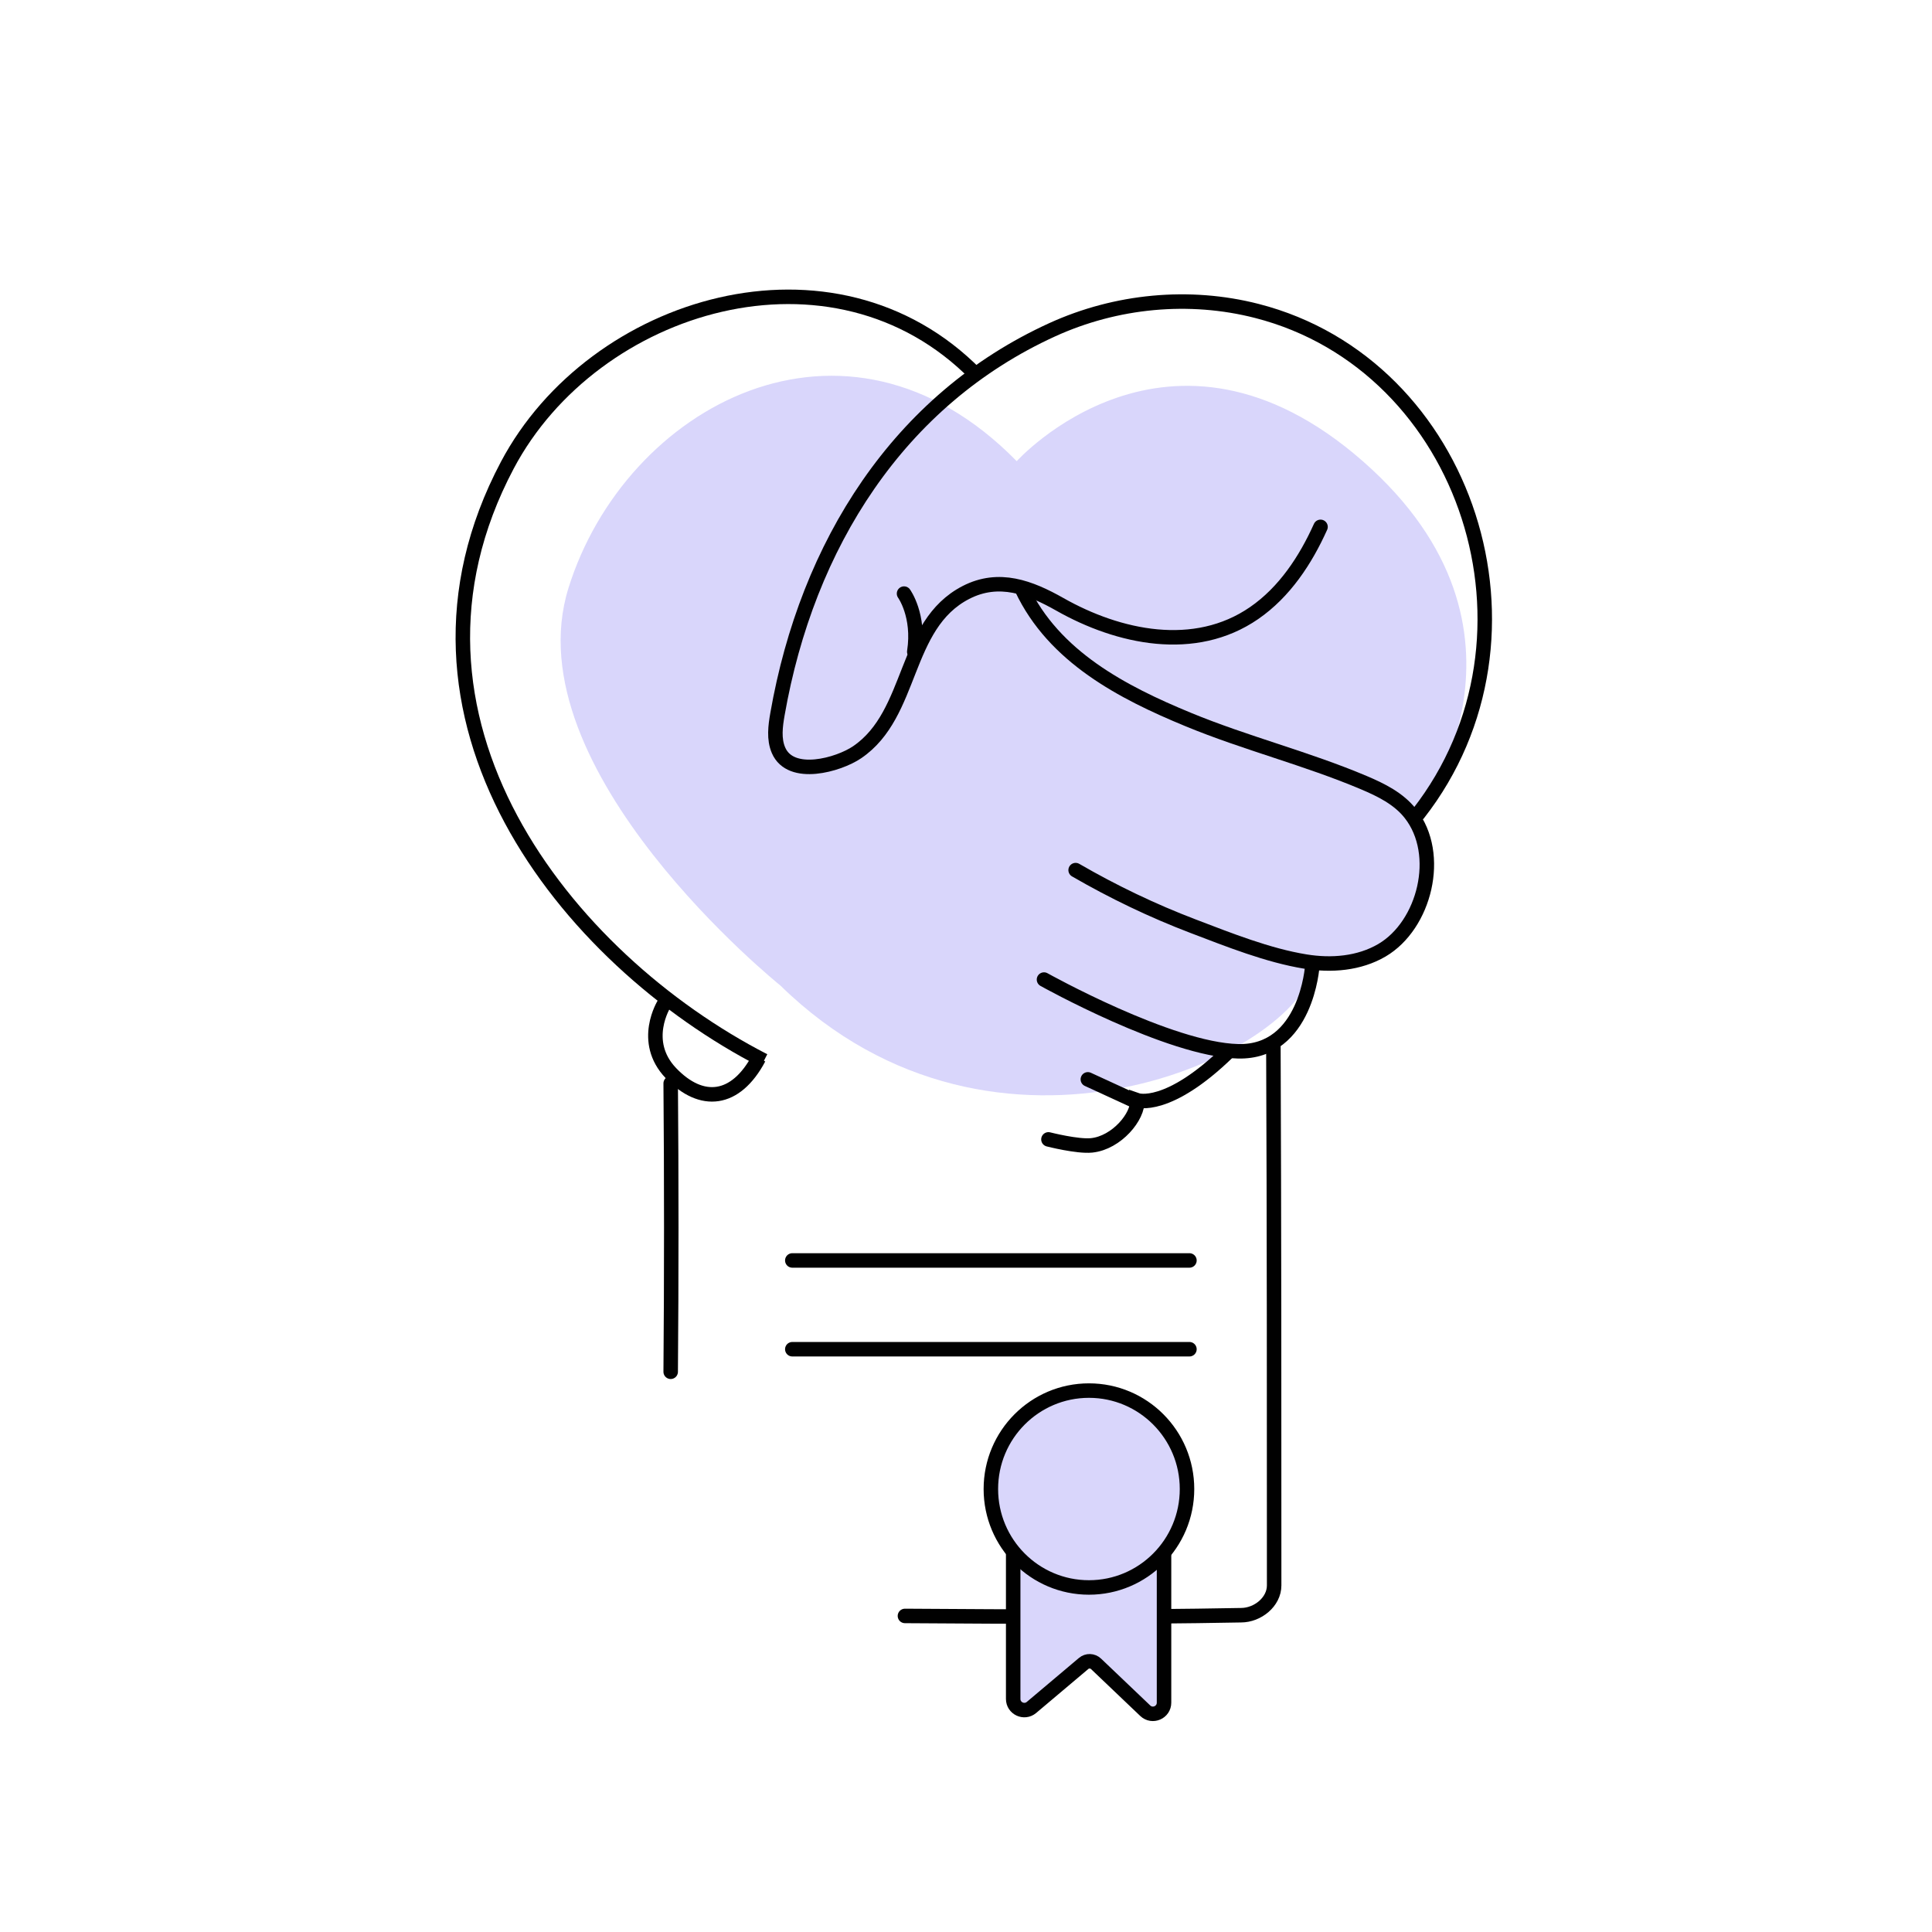 <svg xmlns="http://www.w3.org/2000/svg" width="400.0" height="400.0" viewBox="0.0 0.0 400.0 400.0" fill="none">
<path d="M138.859 284.012C139.019 264.912 139.019 243.222 138.859 224.302M263.639 216.102C263.799 254.632 263.799 289.842 263.799 328.242C263.799 331.672 260.369 334.412 256.939 334.412C232.259 334.872 212.039 334.712 187.359 334.562M164.039 279.342H246.259M164.039 260.962H246.259" stroke="#010101" stroke-width="3" stroke-miterlimit="10" stroke-linecap="round" />
<path d="M161.569 204.04C161.569 204.04 105.989 159.4 117.689 121.77C129.389 84.14 174.969 59.2 210.499 95.48C210.499 95.48 242.079 60.38 282.149 95.48C322.229 130.58 293.819 168.35 293.819 168.35C293.819 168.35 300.889 200.18 271.889 200.18C269.059 217.87 206.449 247.93 161.569 204.04Z" fill="#D9D6FB" />
<path d="M267.801 119.703C267.801 119.703 273.101 153.853 259.211 152.803C227.821 150.443 212.691 123.633 212.691 123.633C212.691 123.633 247.251 139.843 267.801 119.703Z" fill="#D9D6FB" />
<path d="M211.559 121.898C218.199 135.998 232.439 143.368 245.979 148.958C257.909 153.888 270.479 157.008 282.369 162.038C285.939 163.548 289.579 165.338 292.019 168.448C298.659 176.908 294.959 191.548 286.119 196.738C281.389 199.508 275.639 199.958 270.269 199.078C262.509 197.818 254.389 194.568 247.039 191.768C238.639 188.568 230.509 184.668 222.699 180.148M217.069 235.898C217.069 235.898 223.099 237.438 225.999 237.138C231.209 236.608 235.729 231.088 235.449 227.798C235.449 227.798 241.729 230.008 254.309 217.748" stroke="#010101" stroke-width="3" stroke-miterlimit="10" stroke-linecap="round" />
<path d="M158.171 219.601C117.031 198.451 77.351 148.561 105.041 96.301C122.881 62.631 172.591 47.611 202.061 77.571" stroke="#010101" stroke-width="3" stroke-miterlimit="10" />
<path d="M271.698 199.969C271.698 199.969 270.528 217.989 256.338 217.659C242.148 217.329 216.148 202.809 216.148 202.809M235.578 228.229L225.228 223.469" stroke="#010101" stroke-width="3" stroke-miterlimit="10" stroke-linecap="round" />
<path d="M137.52 207.812C137.52 207.812 132.59 215.593 138.92 222.193C145.25 228.793 152.3 228.092 157.11 219.062" stroke="#010101" stroke-width="3" stroke-miterlimit="10" />
<path d="M293.641 168.471C322.261 131.821 303.901 75.581 260.231 64.381C246.201 60.781 231.071 62.241 217.851 68.271C186.051 82.771 167.101 112.811 160.971 147.831C160.531 150.331 160.181 153.011 161.181 155.331C163.701 161.191 173.631 158.351 177.461 155.741C189.171 147.781 186.911 129.391 199.991 122.661C206.831 119.141 213.281 121.641 219.431 125.121C231.601 132.021 247.371 135.401 259.651 126.931C265.951 122.591 270.301 115.971 273.401 109.081" stroke="#010101" stroke-width="3" stroke-miterlimit="10" stroke-linecap="round" />
<path d="M187.172 122.898C187.172 122.898 190.452 127.408 189.292 134.938" stroke="#010101" stroke-width="3" stroke-miterlimit="10" stroke-linecap="round" />
<path d="M209.77 305.406V351.746C209.77 353.706 212.06 354.766 213.56 353.506L224.35 344.406C225.1 343.766 226.22 343.806 226.93 344.486L237.11 354.186C238.58 355.586 241 354.546 241 352.516V305.406" fill="#D9D6FB" />
<path d="M209.77 305.406V351.746C209.77 353.706 212.06 354.766 213.56 353.506L224.35 344.406C225.1 343.766 226.22 343.806 226.93 344.486L237.11 354.186C238.58 355.586 241 354.546 241 352.516V305.406" stroke="#010101" stroke-width="3" stroke-miterlimit="10" />
<path d="M225.458 328.666C236.668 328.666 245.758 319.546 245.758 308.286C245.758 297.026 236.668 287.906 225.458 287.906C214.248 287.906 205.148 297.026 205.148 308.286C205.148 319.546 214.238 328.666 225.458 328.666Z" fill="#D9D6FB" stroke="#010101" stroke-width="3" stroke-miterlimit="10" />
</svg>